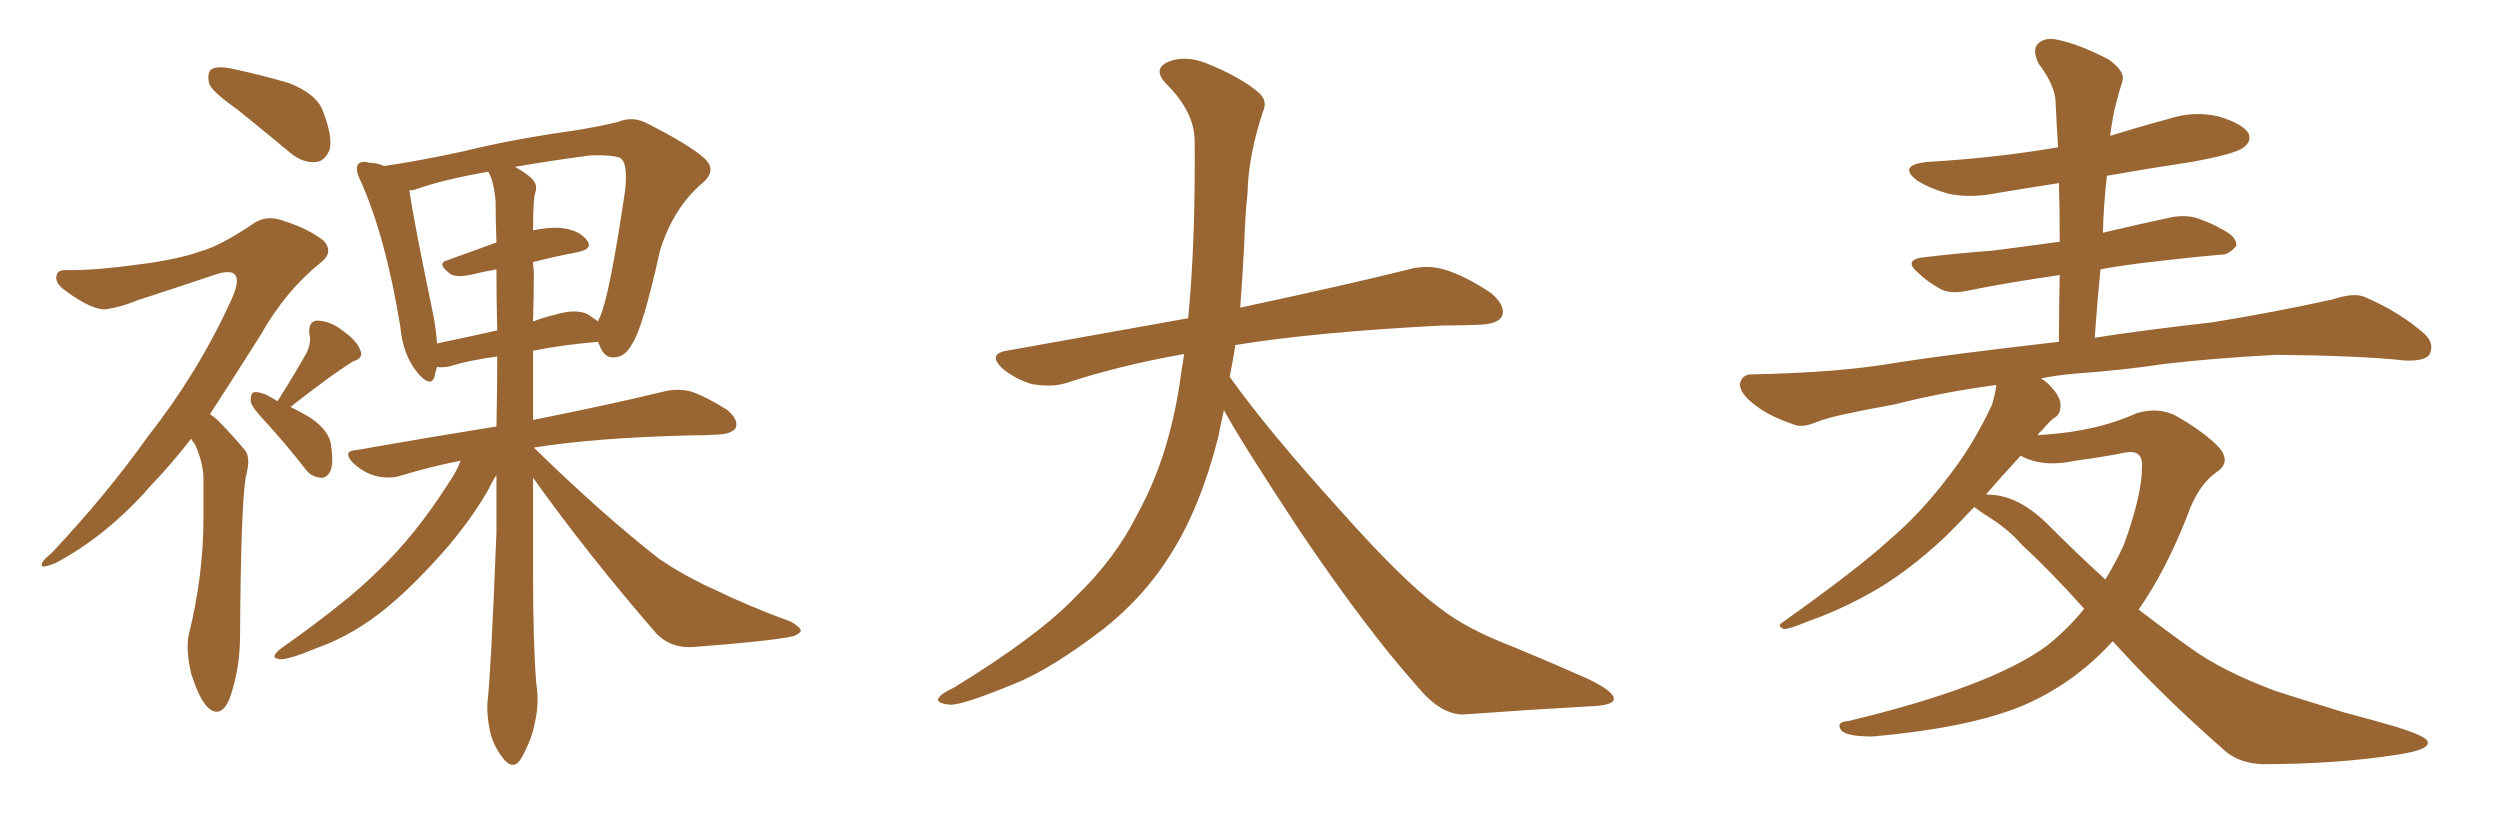 <svg xmlns="http://www.w3.org/2000/svg" xmlns:xlink="http://www.w3.org/1999/xlink" width="450" height="150"><path fill="#996633" padding="10" d="M42.63 19.63L42.63 19.63Q38.23 16.55 37.65 15.09L37.65 15.09Q37.21 13.04 38.09 12.45L38.09 12.45Q39.11 11.87 41.46 12.30L41.46 12.30Q47.02 13.48 52.00 14.94L52.00 14.94Q57.13 16.99 58.15 20.07L58.15 20.07Q59.91 24.61 59.33 26.95L59.33 26.95Q58.45 29.00 56.98 29.15L56.98 29.15Q54.64 29.44 52.29 27.54L52.29 27.54Q47.17 23.29 42.63 19.63ZM34.42 78.96L34.42 78.96Q30.76 83.64 27.25 87.30L27.25 87.30Q19.34 96.39 9.96 101.37L9.96 101.37Q8.06 102.10 7.62 101.95L7.62 101.95Q7.03 101.37 9.23 99.61L9.23 99.61Q19.04 89.21 26.66 78.52L26.66 78.52Q35.74 66.94 41.60 54.05L41.60 54.05Q43.21 50.54 42.33 49.51L42.33 49.51Q41.75 48.63 39.40 49.22L39.40 49.22Q31.49 51.86 24.76 54.05L24.76 54.05Q21.97 55.22 19.19 55.66L19.19 55.66Q16.70 55.96 11.72 52.29L11.72 52.29Q9.67 50.83 10.25 49.37L10.25 49.37Q10.55 48.49 12.30 48.63L12.30 48.63Q17.72 48.63 24.90 47.61L24.90 47.61Q31.93 46.73 36.04 45.26L36.04 45.26Q39.70 44.24 45.56 40.28L45.56 40.28Q48.05 38.53 51.27 39.84L51.27 39.84Q55.52 41.16 58.30 43.36L58.30 43.36Q60.06 45.41 57.86 47.17L57.86 47.17Q51.42 52.29 46.88 60.35L46.88 60.35Q41.89 68.26 37.79 74.56L37.79 74.56Q38.96 75.29 39.84 76.32L39.84 76.32Q41.60 78.08 43.95 80.86L43.95 80.86Q45.26 82.18 44.24 85.84L44.24 85.84Q43.36 91.11 43.21 114.40L43.21 114.40Q43.21 120.41 41.31 125.83L41.31 125.83Q39.70 129.49 37.35 127.29L37.35 127.29Q35.89 125.83 34.42 121.29L34.42 121.29Q33.40 116.89 33.98 114.26L33.98 114.26Q36.62 103.56 36.62 93.31L36.62 93.31Q36.62 89.50 36.62 85.84L36.62 85.84Q36.47 82.91 35.01 79.83L35.01 79.83Q34.57 79.39 34.42 78.96ZM49.95 72.22L49.95 72.22Q53.47 66.65 55.22 63.43L55.22 63.43Q56.10 61.52 55.66 60.06L55.66 60.06Q55.52 57.86 56.98 57.71L56.98 57.71Q59.47 57.71 61.82 59.62L61.82 59.62Q64.31 61.38 64.89 63.13L64.89 63.13Q65.48 64.45 63.57 65.04L63.57 65.04Q59.77 67.38 52.29 73.24L52.29 73.24Q54.05 74.12 55.81 75.15L55.81 75.15Q59.47 77.64 59.62 80.42L59.62 80.42Q60.06 83.35 59.47 84.81L59.47 84.81Q58.74 86.13 57.71 85.99L57.71 85.99Q55.96 85.84 54.93 84.38L54.93 84.38Q51.27 79.69 47.61 75.73L47.61 75.73Q45.26 73.24 45.12 72.22L45.12 72.22Q45.12 70.75 45.70 70.61L45.70 70.61Q46.44 70.46 47.90 71.04L47.90 71.04Q49.07 71.63 49.95 72.22ZM95.95 85.99L95.95 85.99Q95.95 94.63 95.95 103.13L95.95 103.13Q95.95 115.87 96.53 123.05L96.53 123.05Q97.12 126.56 96.24 130.22L96.24 130.22Q95.80 132.86 93.90 136.38L93.90 136.38Q92.58 138.72 90.82 136.82L90.82 136.82Q88.77 134.33 88.18 131.54L88.18 131.54Q87.60 128.76 87.74 126.42L87.74 126.42Q88.33 121.88 89.36 95.80L89.36 95.80Q89.36 90.53 89.36 85.55L89.36 85.55Q88.62 86.57 88.04 87.89L88.04 87.89Q85.25 92.87 80.71 98.29L80.71 98.29Q74.71 105.18 69.73 109.28L69.73 109.28Q63.72 114.26 57.13 116.60L57.13 116.60Q51.86 118.80 50.39 118.65L50.39 118.65Q48.34 118.51 50.54 116.75L50.54 116.75Q62.40 108.40 68.12 102.69L68.12 102.69Q74.85 96.24 80.71 87.01L80.71 87.01Q82.32 84.67 82.91 82.91L82.91 82.91Q77.20 84.08 72.36 85.55L72.36 85.55Q70.31 86.28 67.68 85.69L67.68 85.69Q65.48 85.11 63.57 83.35L63.57 83.35Q61.52 81.15 64.16 81.01L64.16 81.01Q77.49 78.66 89.36 76.76L89.36 76.76Q89.50 70.31 89.50 64.16L89.50 64.16Q84.23 64.89 81.01 65.92L81.01 65.92Q79.69 66.21 78.66 66.06L78.66 66.06Q78.37 66.94 78.22 67.82L78.22 67.82Q77.49 69.87 75.15 67.09L75.15 67.09Q72.51 63.87 72.07 58.89L72.07 58.89Q69.43 42.63 64.89 32.52L64.89 32.52Q63.87 30.47 64.45 29.59L64.45 29.59Q65.04 28.86 66.50 29.30L66.50 29.30Q67.82 29.30 69.14 29.88L69.14 29.88Q75.29 29.00 83.35 27.25L83.35 27.25Q92.29 25.05 102.83 23.58L102.83 23.58Q107.52 22.85 111.18 21.97L111.18 21.97Q113.96 20.80 116.60 22.27L116.60 22.27Q124.07 26.07 126.71 28.42L126.71 28.42Q129.20 30.62 126.42 32.96L126.42 32.96Q121.14 37.50 118.80 45.12L118.80 45.12Q115.72 59.03 113.82 61.82L113.82 61.82Q112.65 64.16 110.74 64.31L110.74 64.31Q108.84 64.60 107.96 62.26L107.96 62.26Q107.67 61.67 107.67 61.52L107.67 61.52Q100.93 62.11 95.95 63.13L95.95 63.13Q95.95 69.29 95.95 75.59L95.95 75.59Q110.60 72.66 119.53 70.46L119.53 70.46Q122.02 69.87 124.37 70.46L124.37 70.46Q127.29 71.48 130.96 73.83L130.96 73.83Q133.01 75.59 132.42 77.05L132.42 77.05Q131.69 78.08 129.35 78.22L129.35 78.22Q127.00 78.37 124.22 78.37L124.22 78.37Q106.79 78.81 96.09 80.57L96.09 80.57Q108.25 92.43 118.51 100.49L118.51 100.49Q120.85 102.10 123.49 103.56L123.49 103.56Q127.00 105.47 128.47 106.05L128.47 106.05Q134.77 109.13 142.38 111.91L142.38 111.91Q144.14 112.94 144.14 113.53L144.14 113.53Q143.99 114.11 142.68 114.55L142.68 114.55Q138.43 115.43 124.80 116.46L124.80 116.46Q120.85 116.75 118.21 114.11L118.21 114.11Q105.76 99.76 95.95 85.99ZM96.09 48.78L96.09 48.78Q96.09 53.32 95.95 57.86L95.95 57.86Q97.85 57.13 99.76 56.69L99.76 56.69Q103.56 55.52 105.76 56.54L105.76 56.54Q106.79 57.28 107.67 57.86L107.67 57.86Q107.81 57.28 107.96 57.13L107.96 57.13Q109.72 53.32 112.50 34.42L112.50 34.42Q113.09 29.30 111.62 28.42L111.62 28.42Q110.16 27.83 106.20 27.98L106.20 27.98Q98.58 29.00 92.72 30.03L92.72 30.03Q94.48 31.05 95.51 31.93L95.51 31.93Q96.83 33.11 96.39 34.57L96.39 34.57Q95.95 35.60 95.95 41.46L95.95 41.46Q98.88 40.87 100.78 41.02L100.78 41.02Q104.15 41.31 105.62 43.21L105.62 43.21Q106.93 44.82 103.86 45.41L103.86 45.41Q100.05 46.14 95.95 47.17L95.95 47.17Q95.95 47.90 96.09 48.78ZM89.21 36.33L89.21 36.33L89.21 36.33Q88.92 32.67 87.89 30.91L87.89 30.91Q79.54 32.37 74.71 34.13L74.71 34.13Q74.12 34.28 73.68 34.28L73.68 34.28Q74.41 39.40 78.08 57.13L78.08 57.13Q78.52 59.62 78.66 61.82L78.66 61.82Q83.64 60.79 89.50 59.47L89.50 59.47Q89.36 53.91 89.36 48.49L89.36 48.49Q86.87 48.93 84.52 49.51L84.52 49.51Q82.18 49.95 81.15 49.37L81.15 49.37Q78.52 47.46 80.42 46.88L80.42 46.88Q84.52 45.41 89.36 43.65L89.36 43.65Q89.21 39.84 89.21 36.33ZM220.31 73.83L220.31 73.83L220.31 73.83Q219.73 76.32 219.29 78.66L219.29 78.66Q216.06 91.41 210.64 99.90L210.64 99.90Q205.96 107.37 198.78 113.09L198.78 113.09Q189.26 120.41 182.67 123.05L182.67 123.05Q173.44 126.86 171.09 126.86L171.09 126.86Q168.16 126.56 169.04 125.54L169.04 125.54Q169.48 124.80 171.68 123.78L171.68 123.78Q186.77 114.55 193.51 107.52L193.51 107.52Q200.83 100.49 204.79 92.43L204.79 92.43Q210.79 81.59 212.70 66.50L212.70 66.50Q212.99 65.04 213.13 63.72L213.13 63.72Q201.56 65.77 191.75 68.99L191.75 68.99Q189.26 69.73 185.74 69.14L185.74 69.14Q182.81 68.26 180.47 66.36L180.47 66.36Q177.69 63.72 181.20 63.13L181.20 63.13Q198.49 60.06 213.87 57.28L213.87 57.28Q215.19 43.65 215.04 25.49L215.04 25.49Q215.04 20.21 210.06 15.23L210.06 15.23Q207.13 12.30 210.64 10.99L210.64 10.99Q213.57 9.96 217.24 11.43L217.24 11.43Q223.39 13.92 226.61 16.70L226.61 16.70Q228.22 18.16 227.34 20.07L227.34 20.07Q224.71 27.98 224.56 34.72L224.56 34.72Q224.12 38.82 223.97 43.80L223.97 43.80Q223.68 49.51 223.24 55.37L223.24 55.37Q242.43 51.27 253.56 48.49L253.56 48.49Q256.79 47.61 259.86 48.49L259.86 48.49Q263.53 49.51 268.36 52.73L268.36 52.73Q271.00 54.93 270.41 56.84L270.41 56.84Q269.68 58.30 266.46 58.45L266.46 58.45Q263.23 58.59 259.72 58.59L259.72 58.59Q236.57 59.77 222.36 62.11L222.36 62.11Q221.92 65.04 221.34 67.82L221.34 67.82Q228.22 77.49 241.11 91.70L241.11 91.70Q252.54 104.59 259.13 109.42L259.13 109.42Q263.96 113.23 272.46 116.46L272.46 116.46Q279.49 119.38 285.79 122.17L285.79 122.17Q290.63 124.51 290.48 125.83L290.48 125.83Q290.48 127.00 285.94 127.15L285.94 127.15Q275.39 127.73 263.38 128.61L263.38 128.61Q259.28 128.61 255.18 123.63L255.18 123.63Q246.24 113.67 234.23 95.95L234.23 95.95Q223.39 79.54 220.31 73.83ZM380.27 115.43L380.27 115.43Q373.10 123.34 363.43 127.29L363.43 127.29Q353.76 131.10 337.06 132.57L337.06 132.57Q332.52 132.57 331.49 131.54L331.49 131.54Q330.32 129.93 332.67 129.79L332.67 129.79Q358.45 123.63 368.55 116.16L368.55 116.16Q372.36 113.09 375.15 109.57L375.15 109.57Q368.99 102.69 364.01 98.14L364.01 98.14Q361.38 95.07 356.98 92.43L356.98 92.43Q355.96 91.70 355.37 91.26L355.37 91.26Q352.59 94.19 350.24 96.53L350.24 96.53Q343.07 103.27 336.33 106.93L336.33 106.93Q331.05 109.86 325.63 111.77L325.63 111.77Q322.12 113.23 321.09 113.23L321.09 113.23Q319.78 112.65 320.80 112.06L320.80 112.06Q334.57 102.25 339.99 97.27L339.99 97.27Q345.70 92.43 350.68 85.84L350.68 85.84Q355.08 80.27 358.59 72.80L358.59 72.80Q359.18 70.75 359.33 69.29L359.33 69.29Q349.51 70.61 341.02 72.80L341.02 72.80Q329.59 74.85 327.25 75.88L327.25 75.88Q324.46 77.05 323.00 76.46L323.00 76.46Q318.31 74.85 315.97 72.95L315.97 72.95Q313.18 70.90 313.18 69.14L313.18 69.14Q313.48 67.38 315.38 67.38L315.38 67.38Q331.35 67.09 341.89 65.19L341.89 65.19Q351.56 63.72 370.61 61.52L370.61 61.52Q370.61 55.22 370.75 49.51L370.75 49.51Q361.52 50.83 354.35 52.29L354.35 52.29Q351.12 53.03 349.22 52.00L349.22 52.00Q346.88 50.68 345.41 49.22L345.41 49.22Q342.33 46.73 346.44 46.29L346.44 46.29Q352.73 45.56 358.59 45.12L358.59 45.12Q364.45 44.38 370.75 43.51L370.75 43.51Q370.75 37.94 370.61 32.96L370.61 32.96Q364.89 33.84 359.62 34.72L359.62 34.72Q354.79 35.74 350.68 34.86L350.68 34.86Q347.46 33.98 345.12 32.52L345.12 32.52Q341.46 29.74 346.88 29.15L346.88 29.15Q359.33 28.42 370.46 26.51L370.46 26.51Q370.17 22.27 370.02 18.60L370.02 18.60Q370.02 15.53 366.94 11.43L366.94 11.43Q365.77 8.94 366.80 7.91L366.80 7.91Q368.12 6.59 370.46 7.18L370.46 7.18Q374.12 7.91 379.54 10.69L379.54 10.69Q382.62 12.89 382.03 14.65L382.03 14.65Q381.45 16.41 380.86 18.75L380.86 18.75Q380.27 20.95 379.83 24.46L379.83 24.46Q384.96 22.85 390.38 21.39L390.38 21.39Q394.92 19.92 399.32 20.95L399.32 20.95Q403.71 22.27 404.74 24.02L404.74 24.02Q405.32 25.49 403.86 26.51L403.86 26.51Q402.54 27.69 394.48 29.15L394.48 29.15Q386.72 30.32 379.25 31.64L379.25 31.64Q378.66 36.62 378.52 41.89L378.52 41.89Q384.67 40.43 390.82 39.11L390.82 39.11Q393.90 38.53 396.24 39.55L396.24 39.55Q398.58 40.43 399.46 41.02L399.46 41.02Q402.69 42.48 402.54 44.24L402.54 44.24Q401.07 46.00 399.61 45.85L399.61 45.85Q393.02 46.44 384.67 47.46L384.67 47.46Q381.15 47.90 378.08 48.49L378.08 48.49Q377.49 54.49 377.05 60.79L377.05 60.79Q385.40 59.47 398.29 58.01L398.29 58.01Q409.13 56.25 419.82 53.91L419.82 53.91Q423.78 52.59 425.68 53.47L425.68 53.47Q432.13 56.25 436.52 60.21L436.52 60.21Q438.28 61.96 437.26 63.87L437.26 63.87Q436.38 65.04 432.86 64.89L432.86 64.89Q424.80 64.01 409.72 63.87L409.72 63.87Q398.73 64.45 389.79 65.48L389.79 65.48Q382.03 66.65 373.68 67.24L373.68 67.24Q370.17 67.53 367.38 68.12L367.38 68.12Q368.41 68.70 369.29 69.73L369.29 69.73Q370.90 71.48 370.90 72.95L370.90 72.95Q370.90 74.56 369.87 75.15L369.87 75.15Q368.99 75.73 367.53 77.49L367.53 77.49Q366.94 77.93 366.80 78.37L366.80 78.37Q367.53 78.22 368.41 78.22L368.41 78.22Q377.78 77.49 384.52 74.41L384.52 74.41Q388.18 73.24 391.41 74.71L391.41 74.71Q396.39 77.49 399.17 80.27L399.17 80.27Q401.81 83.06 399.02 84.96L399.02 84.96Q395.65 87.30 393.75 92.72L393.75 92.72Q389.94 102.54 384.96 109.72L384.96 109.72Q389.50 113.23 394.04 116.46L394.04 116.46Q399.76 120.70 409.57 124.37L409.57 124.37Q414.11 125.83 421.73 128.17L421.73 128.17Q426.71 129.49 431.25 130.81L431.25 130.81Q436.82 132.57 436.96 133.45L436.96 133.45Q437.55 134.91 431.84 135.79L431.84 135.79Q420.85 137.55 407.23 137.55L407.23 137.55Q402.69 137.40 399.90 134.62L399.90 134.62Q389.21 125.24 380.71 115.87L380.71 115.87Q380.42 115.58 380.27 115.43ZM369.14 94.92L369.14 94.92L369.14 94.92Q373.97 99.76 378.96 104.30L378.96 104.30Q380.86 101.22 382.32 98.00L382.32 98.00Q385.55 89.06 385.55 84.23L385.55 84.23Q385.84 80.86 382.62 81.45L382.62 81.45Q378.22 82.32 373.68 82.91L373.68 82.91Q367.68 84.23 363.72 82.03L363.72 82.03Q360.21 85.84 357.42 89.06L357.42 89.06Q357.57 88.92 358.01 89.06L358.01 89.06Q363.43 89.06 369.14 94.92Z"/></svg>